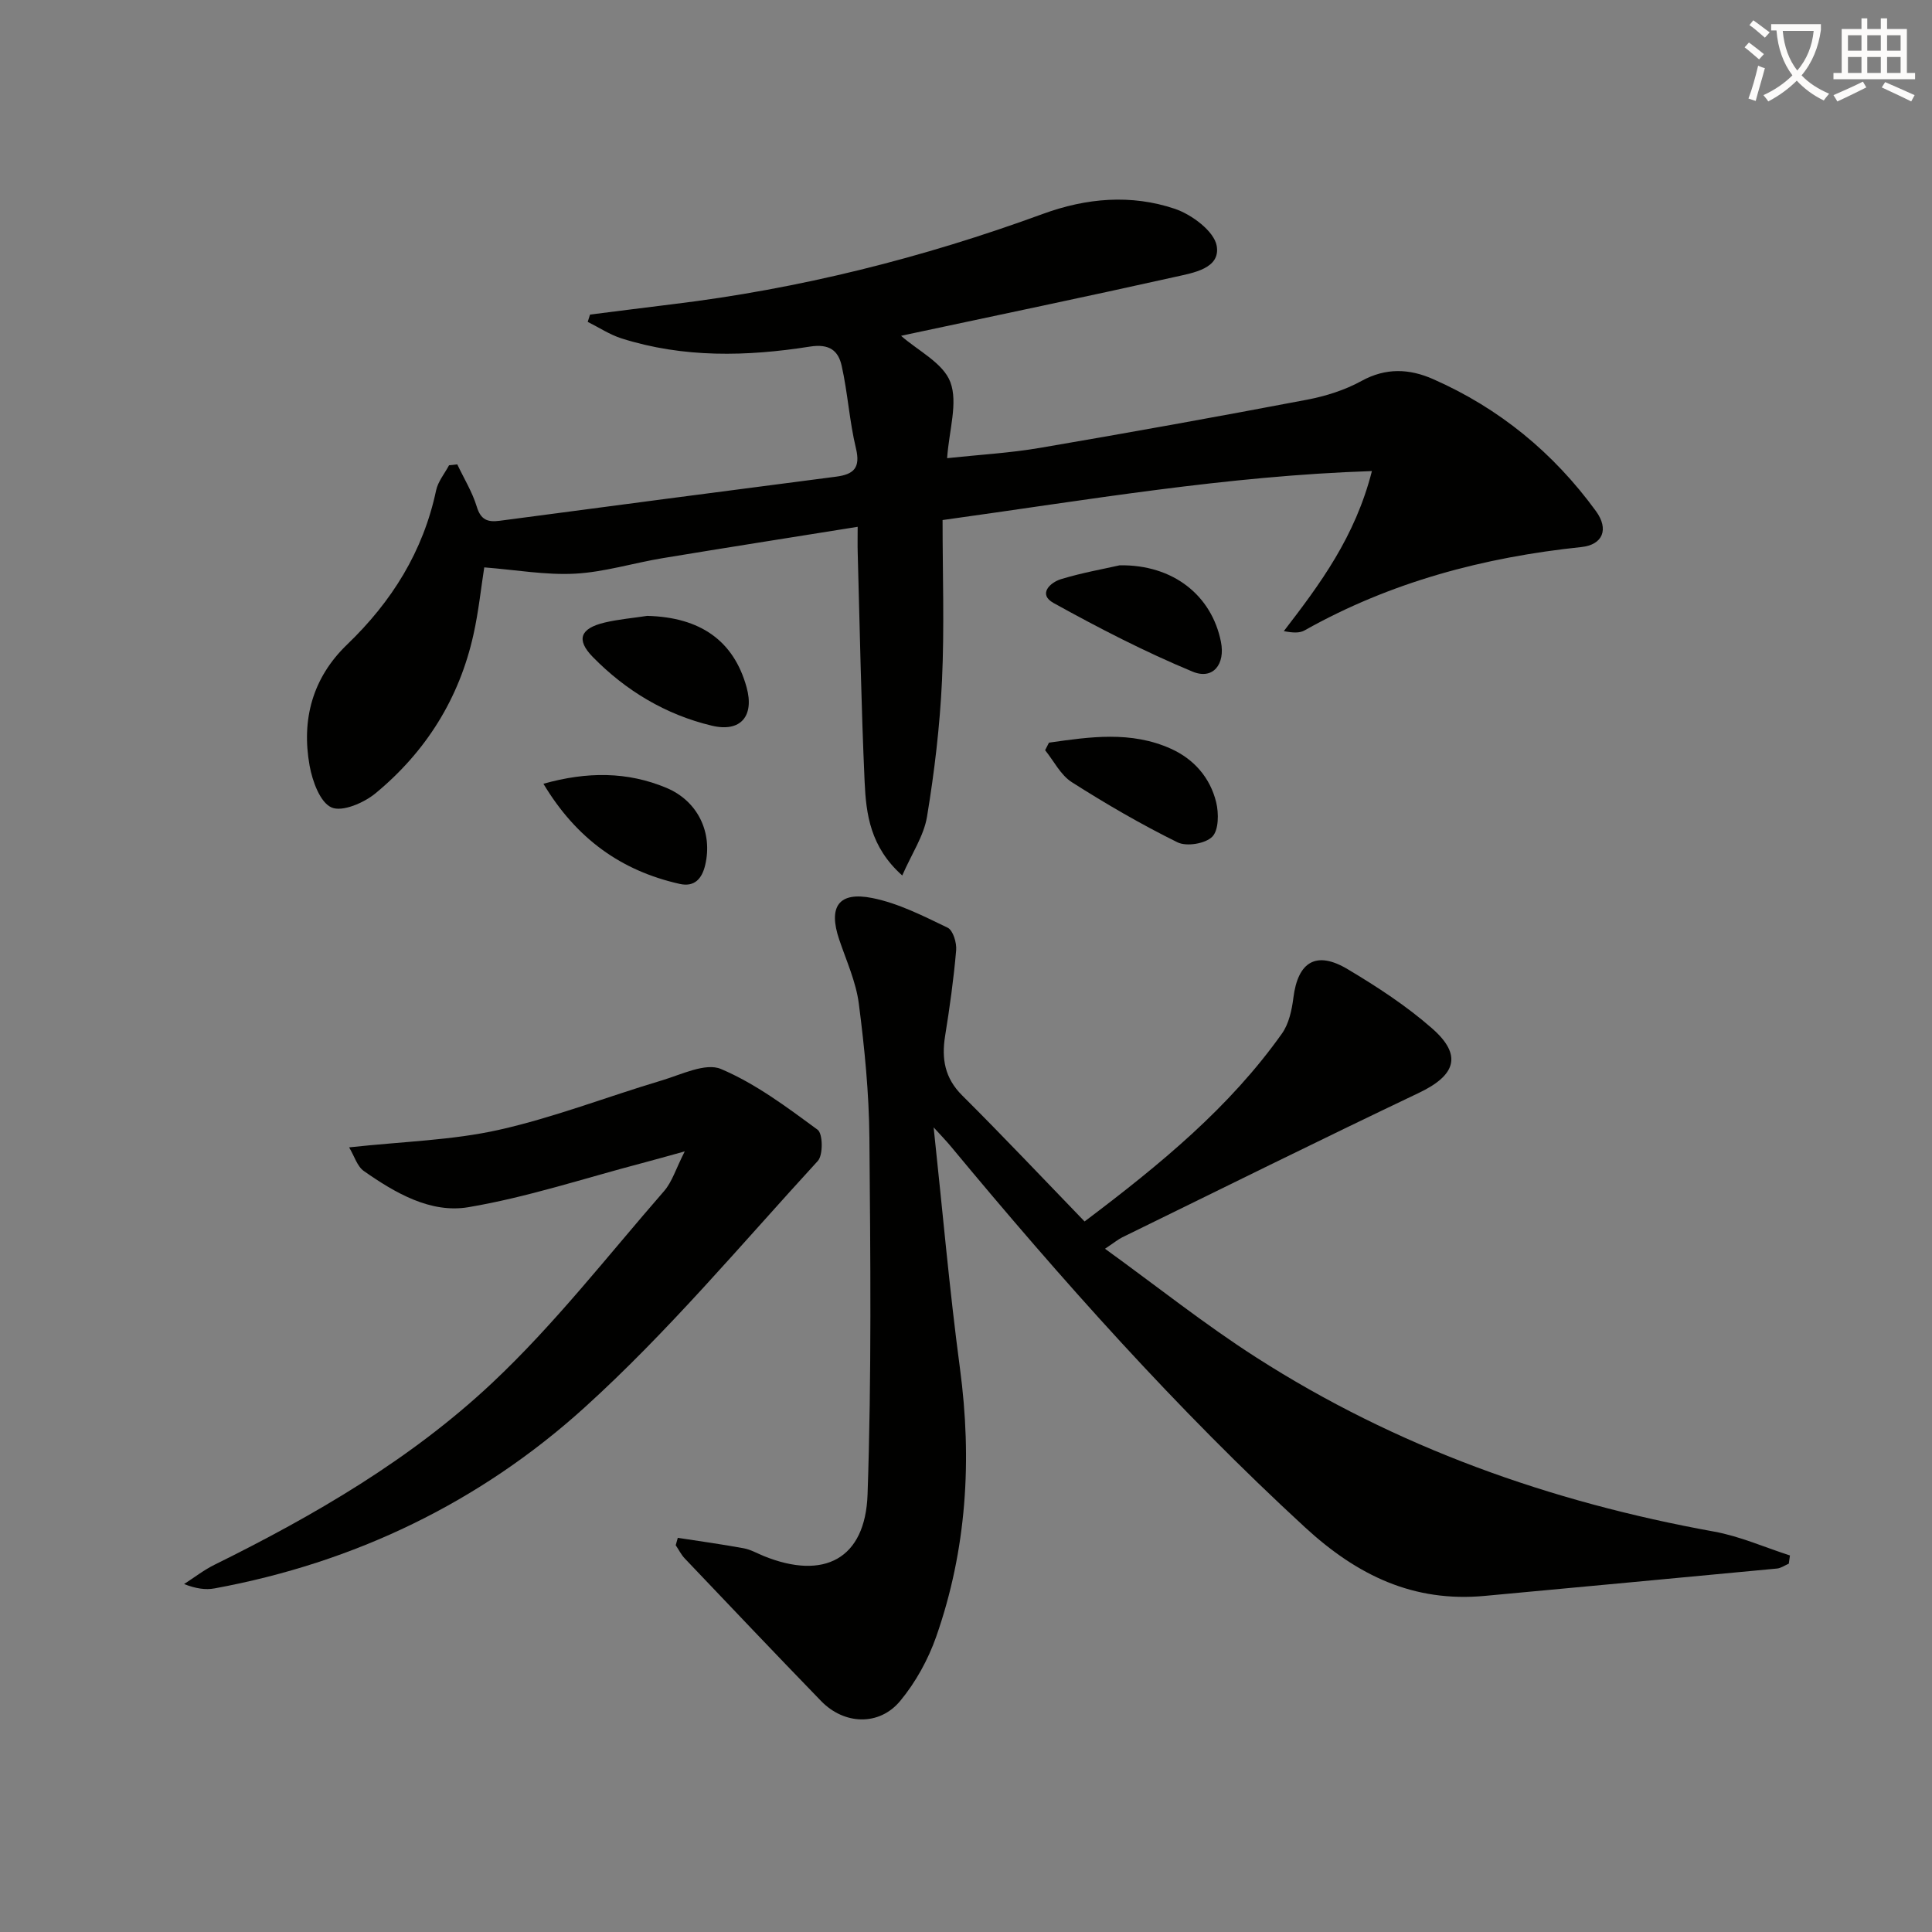 <svg enable-background="new 0 0 400 400" viewBox="0 0 400 400" xmlns="http://www.w3.org/2000/svg"><rect x="0" y="0" width="400" height="400" fill="#808080" stroke="none"/><path d="m362.1 8.8c1.1.8 2.1 1.6 3.1 2.4l-1 1.1c-1.3-1.1-2.3-2-3-2.5zm1.9 4.8c.5.2.9.4 1.4.5-.6 2.3-1.3 4.5-1.9 6.8l-1.5-.5c.8-2.1 1.4-4.3 2-6.8zm-1-9.4c1.3.9 2.4 1.8 3.4 2.5l-1 1.1c-1.4-1.2-2.4-2.1-3.2-2.6zm3.7 2.2v-1.4h10.3v1.2c-.5 3.6-1.8 6.8-4 9.4 1.5 1.6 3.4 2.8 5.7 3.8-.3.4-.7.8-1.1 1.4-2.3-1.1-4.1-2.5-5.6-4.1-1.6 1.6-3.6 3.1-5.9 4.3-.3-.5-.7-.9-1-1.3 2.4-1.1 4.4-2.5 6-4.1-1.9-2.5-3-5.6-3.3-9.3h-1.1zm8.8 0h-6.4c.3 3.3 1.3 6 3 8.2 2-2.3 3.1-5.1 3.4-8.2z" fill="#fcfbfa"/><path d="m385.3 3.8h1.3v2.2h2.8v-2.2h1.3v2.2h4.1v9.1h1.7v1.3h-16.9v-1.3h1.7v-9.1h4.1v-2.2zm.4 13.1.7 1.2c-1.8.9-3.8 1.9-6 2.9-.2-.4-.5-.8-.8-1.3 2.3-1 4.3-1.9 6.1-2.8zm-3.1-6.4h2.8v-3.2h-2.8zm0 4.6h2.8v-3.3h-2.8zm4-4.6h2.8v-3.2h-2.8zm0 4.6h2.8v-3.3h-2.8zm3.7 1.9c2.1.9 4.1 1.8 6.1 2.7l-.7 1.3c-2.2-1.1-4.2-2-6.1-2.9zm3.2-9.7h-2.8v3.2h2.8zm-2.8 7.8h2.8v-3.3h-2.8z" fill="#fcfbfa"/><g fill="#010100"><path d="m94.67 96.14c1.38 2.91 3.11 5.71 4.04 8.76.83 2.75 2.27 3.25 4.75 2.92 23.21-3.07 46.42-6.13 69.64-9.13 3.69-.48 5.09-1.84 4.11-5.89-1.35-5.6-1.69-11.44-2.95-17.06-.69-3.09-2.48-4.63-6.58-3.98-13.05 2.06-26.18 2.37-39.01-1.7-2.44-.78-4.66-2.26-6.99-3.42.16-.5.32-1.01.48-1.51 5.68-.71 11.36-1.45 17.05-2.14 26.31-3.18 51.84-9.6 76.7-18.7 9.04-3.31 18.29-4.1 27.32-1.06 3.51 1.18 8.16 4.65 8.68 7.69.8 4.69-4.89 5.57-8.62 6.41-18.27 4.08-36.59 7.89-54.9 11.8-.79.17-1.57.35-1.83.4 3.49 3.08 8.72 5.63 10.2 9.58 1.61 4.3-.26 9.91-.67 15.75 6.57-.71 12.95-1.06 19.21-2.13 18.48-3.15 36.92-6.48 55.33-9.98 3.87-.74 7.83-1.99 11.26-3.88 5.06-2.78 9.92-2.54 14.82-.38 13.71 6.04 24.92 15.25 33.72 27.34 2.72 3.73 1.43 6.96-3.02 7.43-20.21 2.12-39.49 7.23-57.32 17.26-1.03.58-2.42.51-4.29.15 7.52-9.77 14.76-19.5 18.24-33.14-30.08.99-58.85 5.98-88.89 10.14 0 11.32.39 22.29-.12 33.22-.44 9.43-1.56 18.87-3.1 28.19-.66 3.99-3.17 7.68-5.13 12.18-6.63-5.91-7.49-12.71-7.79-19.41-.71-15.79-.99-31.59-1.43-47.39-.05-1.62-.01-3.24-.01-5.39-13.91 2.23-27.15 4.3-40.37 6.49-6.06 1-12.04 2.88-18.12 3.21-6.05.33-12.18-.78-18.82-1.3-.67 4.25-1.17 9.13-2.23 13.89-2.94 13.28-9.87 24.29-20.29 32.89-2.4 1.98-6.89 3.91-9.11 2.92-2.37-1.05-3.95-5.45-4.53-8.64-1.72-9.55.6-18.2 7.78-25.1 9.23-8.87 15.73-19.24 18.41-31.9.39-1.84 1.76-3.47 2.68-5.2.58-.04 1.14-.12 1.7-.19z"/><path d="m228.78 258.54c10.83 7.84 20.7 15.7 31.26 22.47 29.04 18.63 60.96 29.96 94.84 36.09 5.36.97 10.48 3.26 15.71 4.94-.08.57-.16 1.13-.24 1.7-.82.35-1.61.93-2.45 1.01-20.16 1.92-40.32 3.78-60.47 5.66-14.77 1.38-26.41-4.22-37.27-14.22-26.55-24.44-50.42-51.26-73.4-78.96-.9-1.08-1.89-2.09-3.46-3.82 1.86 17.33 3.28 33.67 5.45 49.91 2.53 18.95 1.4 37.5-4.92 55.54-1.67 4.75-4.26 9.46-7.47 13.32-4.34 5.22-11.59 4.92-16.35.01-9.48-9.78-18.85-19.66-28.24-29.53-.75-.79-1.25-1.82-1.87-2.74.14-.51.28-1.02.43-1.53 4.54.7 9.1 1.33 13.62 2.16 1.44.26 2.79 1.04 4.18 1.61 12.46 5.05 21.03.63 21.49-12.77.84-24.58.59-49.21.38-73.82-.08-9.27-1-18.57-2.19-27.77-.58-4.52-2.58-8.88-4.06-13.27-2.3-6.78-.15-10.01 6.86-8.6 5.41 1.08 10.56 3.72 15.59 6.14 1.12.54 1.9 3.13 1.76 4.69-.51 5.94-1.34 11.86-2.29 17.75-.75 4.72-.07 8.69 3.53 12.28 8.56 8.52 16.85 17.31 25.35 26.1 15.82-11.92 30.04-23.65 40.86-38.9 1.44-2.02 2.05-4.86 2.37-7.4.93-7.46 4.72-9.82 11.22-5.94 6.11 3.64 12.17 7.59 17.5 12.27 6.32 5.54 4.91 9.71-2.74 13.35-20.55 9.78-40.95 19.89-61.4 29.9-.85.42-1.6 1.05-3.58 2.37z"/><path d="m72.28 237.55c11.27-1.23 21.34-1.46 30.98-3.62 11.43-2.56 22.46-6.87 33.72-10.23 4.06-1.21 9.08-3.73 12.28-2.38 7.19 3.04 13.66 7.91 20.02 12.58 1.09.8 1.16 5.23.04 6.46-15.86 17.28-31.01 35.41-48.35 51.1-21.63 19.57-47.54 32.07-76.54 37.4-1.88.35-3.89.05-6.32-.9 2.11-1.35 4.11-2.92 6.35-4.02 20.69-10.22 40.66-21.85 57.45-37.63 12.91-12.13 23.9-26.3 35.58-39.71 1.66-1.9 2.43-4.58 4.28-8.22-3.82 1.05-6.3 1.77-8.8 2.42-11.99 3.15-23.85 7.09-36.02 9.14-7.82 1.31-15.15-2.96-21.63-7.5-1.37-.96-1.93-3.04-3.04-4.89z"/><path d="m134 127.51c11.01.28 17.91 5.15 20.57 14.77 1.65 5.96-1.2 9.4-7.21 7.96-9.54-2.28-17.79-7.24-24.63-14.22-3.52-3.6-2.59-5.93 2.47-7.13 2.88-.68 5.87-.93 8.8-1.38z"/><path d="m217.18 153.76c8.46-1.21 16.98-2.47 25.25 1.26 4.77 2.15 8.11 5.99 9.36 11.05.56 2.28.55 5.81-.81 7.17-1.44 1.44-5.32 2.08-7.2 1.15-7.52-3.71-14.81-7.95-21.89-12.46-2.3-1.47-3.7-4.37-5.51-6.61.27-.51.54-1.03.8-1.56z"/><path d="m231.82 117.04c11.11-.17 19.05 6.27 20.96 15.83.93 4.64-1.62 7.95-5.88 6.18-9.87-4.1-19.43-9.03-28.78-14.21-3.26-1.81-.73-4.24 1.57-4.94 4.41-1.34 8.99-2.14 12.13-2.86z"/><path d="m112.51 162.27c9.04-2.54 17.38-2.54 25.47.85 6.52 2.73 9.61 9.29 8.02 15.99-.65 2.75-2.16 4.6-5.29 3.89-12.1-2.72-21.38-9.35-28.2-20.73z"/></g></svg>